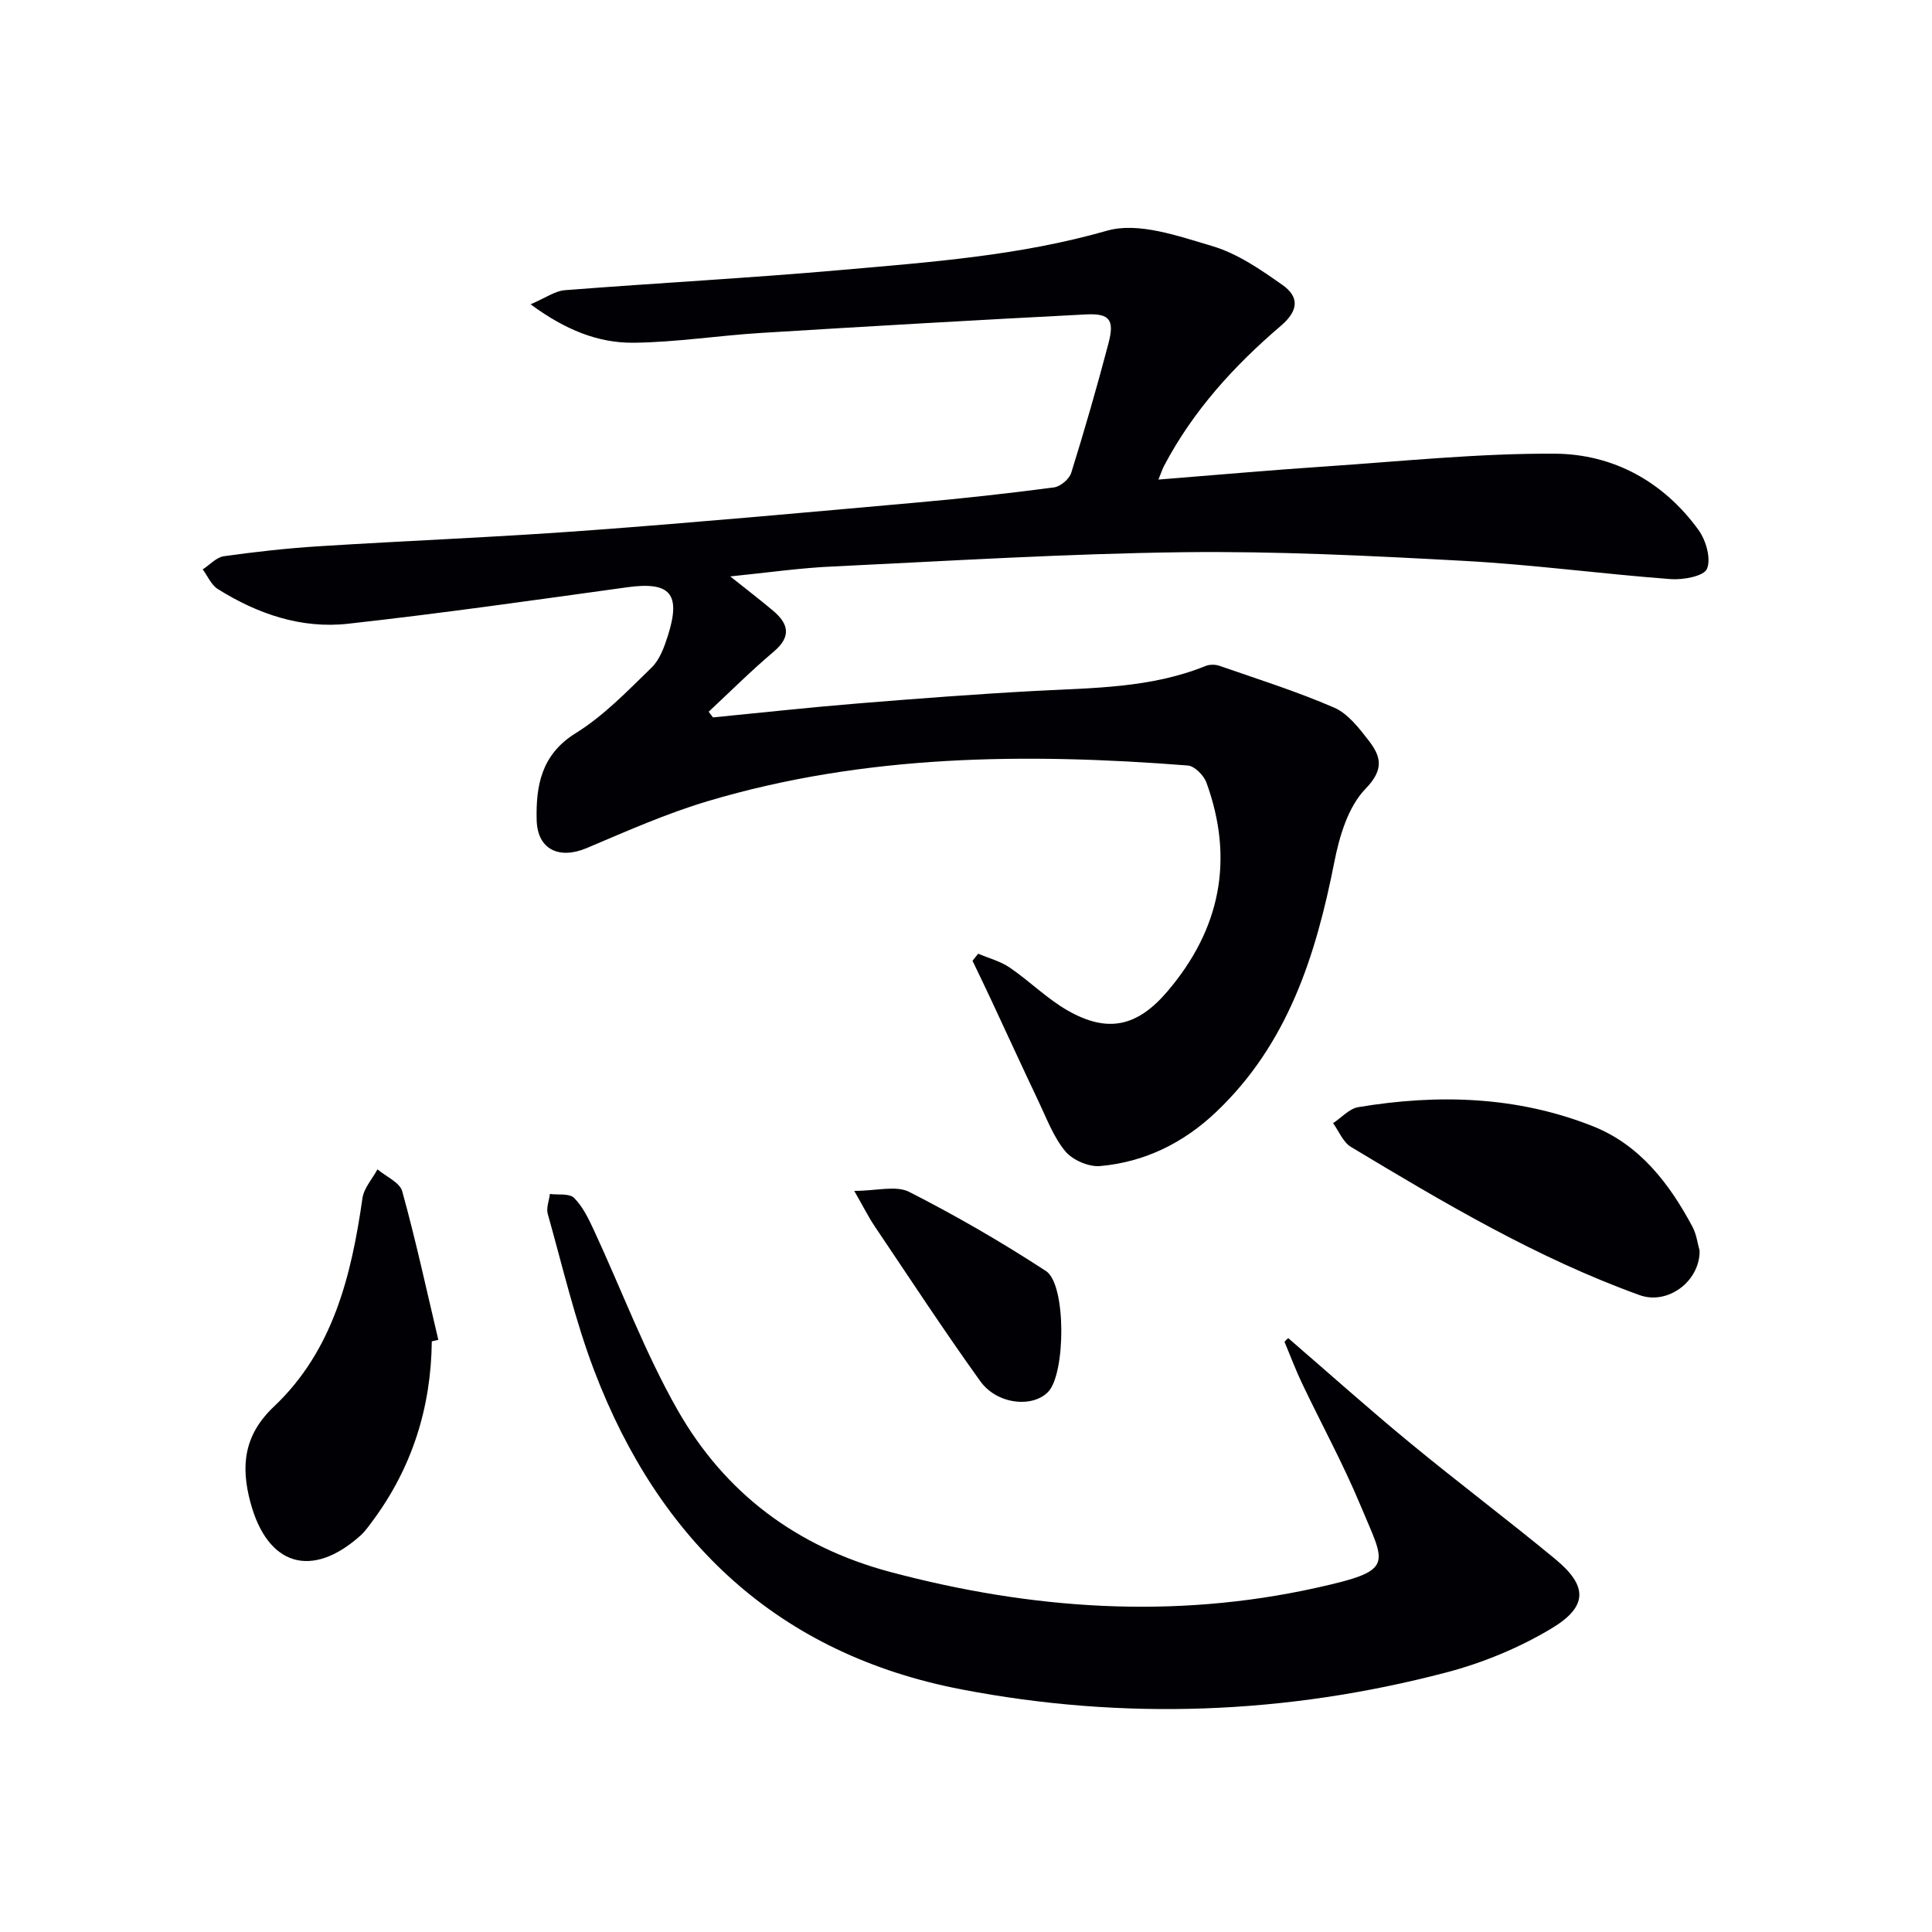 <svg enable-background="new 0 0 400 400" viewBox="0 0 400 400" xmlns="http://www.w3.org/2000/svg"><g fill="#010105"><path d="m151.19 119.34c3.48 2.77 6.2 4.86 8.82 7.06 3.26 2.73 3.9 5.37.18 8.52-4.66 3.94-9 8.27-13.47 12.44.3.39.6.78.9 1.17 9.96-.97 19.91-2.07 29.88-2.88 12.26-1 24.53-1.94 36.81-2.6 11.94-.64 23.94-.56 35.3-5.17.84-.34 2.03-.33 2.9-.02 7.94 2.76 15.99 5.3 23.7 8.64 2.84 1.23 5.13 4.19 7.13 6.78 2.55 3.29 3.33 5.96-.63 10.04-3.59 3.7-5.4 9.8-6.45 15.15-3.83 19.4-9.64 37.7-24.52 51.8-6.73 6.38-14.75 10.33-23.96 11.15-2.36.21-5.72-1.24-7.23-3.07-2.46-2.98-3.88-6.85-5.58-10.42-3.27-6.87-6.43-13.79-9.65-20.68-1.3-2.79-2.64-5.55-3.97-8.33.39-.49.78-.98 1.17-1.47 2.2.94 4.61 1.56 6.54 2.88 4.11 2.8 7.7 6.43 11.98 8.88 8.31 4.75 14.43 3.35 20.65-3.94 10.97-12.86 13.88-27.29 8.09-43.24-.54-1.49-2.45-3.43-3.85-3.54-33.5-2.62-66.84-2.32-99.39 7.38-8.57 2.55-16.82 6.23-25.08 9.72-5.61 2.37-10.2.38-10.35-5.83-.17-6.98.91-13.53 8.09-17.97 5.82-3.61 10.75-8.76 15.72-13.59 1.68-1.63 2.62-4.26 3.36-6.6 2.77-8.72.45-11.24-8.44-10.01-19.24 2.66-38.48 5.41-57.78 7.55-9.68 1.08-18.75-2.03-26.97-7.19-1.36-.85-2.09-2.68-3.12-4.06 1.46-.95 2.83-2.51 4.38-2.73 6.57-.92 13.17-1.66 19.79-2.07 18.42-1.16 36.88-1.88 55.29-3.24 22.87-1.69 45.71-3.78 68.56-5.82 9.43-.84 18.84-1.88 28.23-3.12 1.34-.18 3.17-1.73 3.57-3.02 2.76-8.87 5.34-17.8 7.7-26.78 1.29-4.9.28-6.27-4.7-6.01-22.42 1.15-44.83 2.45-67.23 3.83-8.79.54-17.56 1.93-26.34 2.03-7.35.08-14.14-2.63-21.37-7.96 3.12-1.33 5.06-2.76 7.1-2.92 19.06-1.49 38.15-2.5 57.19-4.18 18.49-1.63 36.95-2.95 55.07-8.14 6.47-1.85 14.73 1.11 21.78 3.19 5.21 1.54 10.03 4.87 14.56 8.07 3.41 2.41 3.38 5.24-.34 8.42-9.67 8.25-18.19 17.59-24.18 28.97-.37.69-.6 1.45-1.19 2.88 11.98-.95 23.36-1.97 34.75-2.73 15.76-1.06 31.54-2.72 47.3-2.63 12.1.07 22.51 5.77 29.78 15.81 1.54 2.13 2.62 5.92 1.74 8.03-.64 1.53-4.94 2.32-7.5 2.13-14.24-1.07-28.43-2.99-42.68-3.77-19.43-1.06-38.91-2.04-58.35-1.8-24.11.3-48.21 1.79-72.31 2.95-6.76.28-13.52 1.27-21.38 2.06z"/><path d="m266.71 277.04c8.42 7.27 16.71 14.69 25.3 21.76 9.88 8.14 20.12 15.84 29.99 23.99 6.7 5.53 6.82 9.78-.71 14.32-6.71 4.04-14.28 7.17-21.88 9.16-33.11 8.69-66.73 9.96-100.31 3.51-37.84-7.27-62.59-30.56-76.09-66.05-3.99-10.5-6.54-21.55-9.6-32.39-.35-1.24.27-2.76.44-4.14 1.71.22 4.03-.16 5 .81 1.78 1.77 2.98 4.25 4.07 6.6 5.79 12.46 10.61 25.47 17.39 37.36 9.76 17.12 24.59 28.31 44.02 33.49 29.21 7.78 58.67 9.83 88.2 3.28 16.51-3.67 14.33-4.6 9.09-17.19-3.57-8.56-8.05-16.74-12.04-25.13-1.34-2.81-2.43-5.74-3.64-8.62.24-.27.51-.52.77-.76z"/><path d="m89.4 277.71c-.15 13.69-4.07 26.14-12.25 37.18-.79 1.06-1.57 2.18-2.54 3.05-10.07 9-19.23 6.28-22.76-6.88-1.99-7.41-1.46-13.87 4.87-19.85 12.22-11.55 16.03-27.08 18.32-43.13.3-2.1 2.04-3.99 3.11-5.98 1.77 1.5 4.62 2.7 5.13 4.55 2.81 10.16 5.04 20.48 7.47 30.75-.46.1-.9.21-1.35.31z"/><path d="m351.89 258.97c.02 6.4-6.66 11.26-12.43 9.17-21.23-7.66-40.54-19.12-59.77-30.69-1.63-.98-2.48-3.25-3.69-4.91 1.74-1.15 3.36-3.01 5.23-3.32 16.49-2.75 32.86-2.27 48.55 3.95 9.71 3.85 15.84 11.85 20.64 20.84.83 1.57 1.05 3.48 1.47 4.96z"/><path d="m176.86 246.56c4.62 0 8.65-1.18 11.38.21 9.71 4.94 19.19 10.43 28.31 16.38 4.26 2.78 4.07 21.25.47 25.01-3.23 3.37-10.59 2.63-14.05-2.18-7.56-10.52-14.66-21.38-21.9-32.13-1.27-1.89-2.29-3.95-4.21-7.29z"/></g></svg>